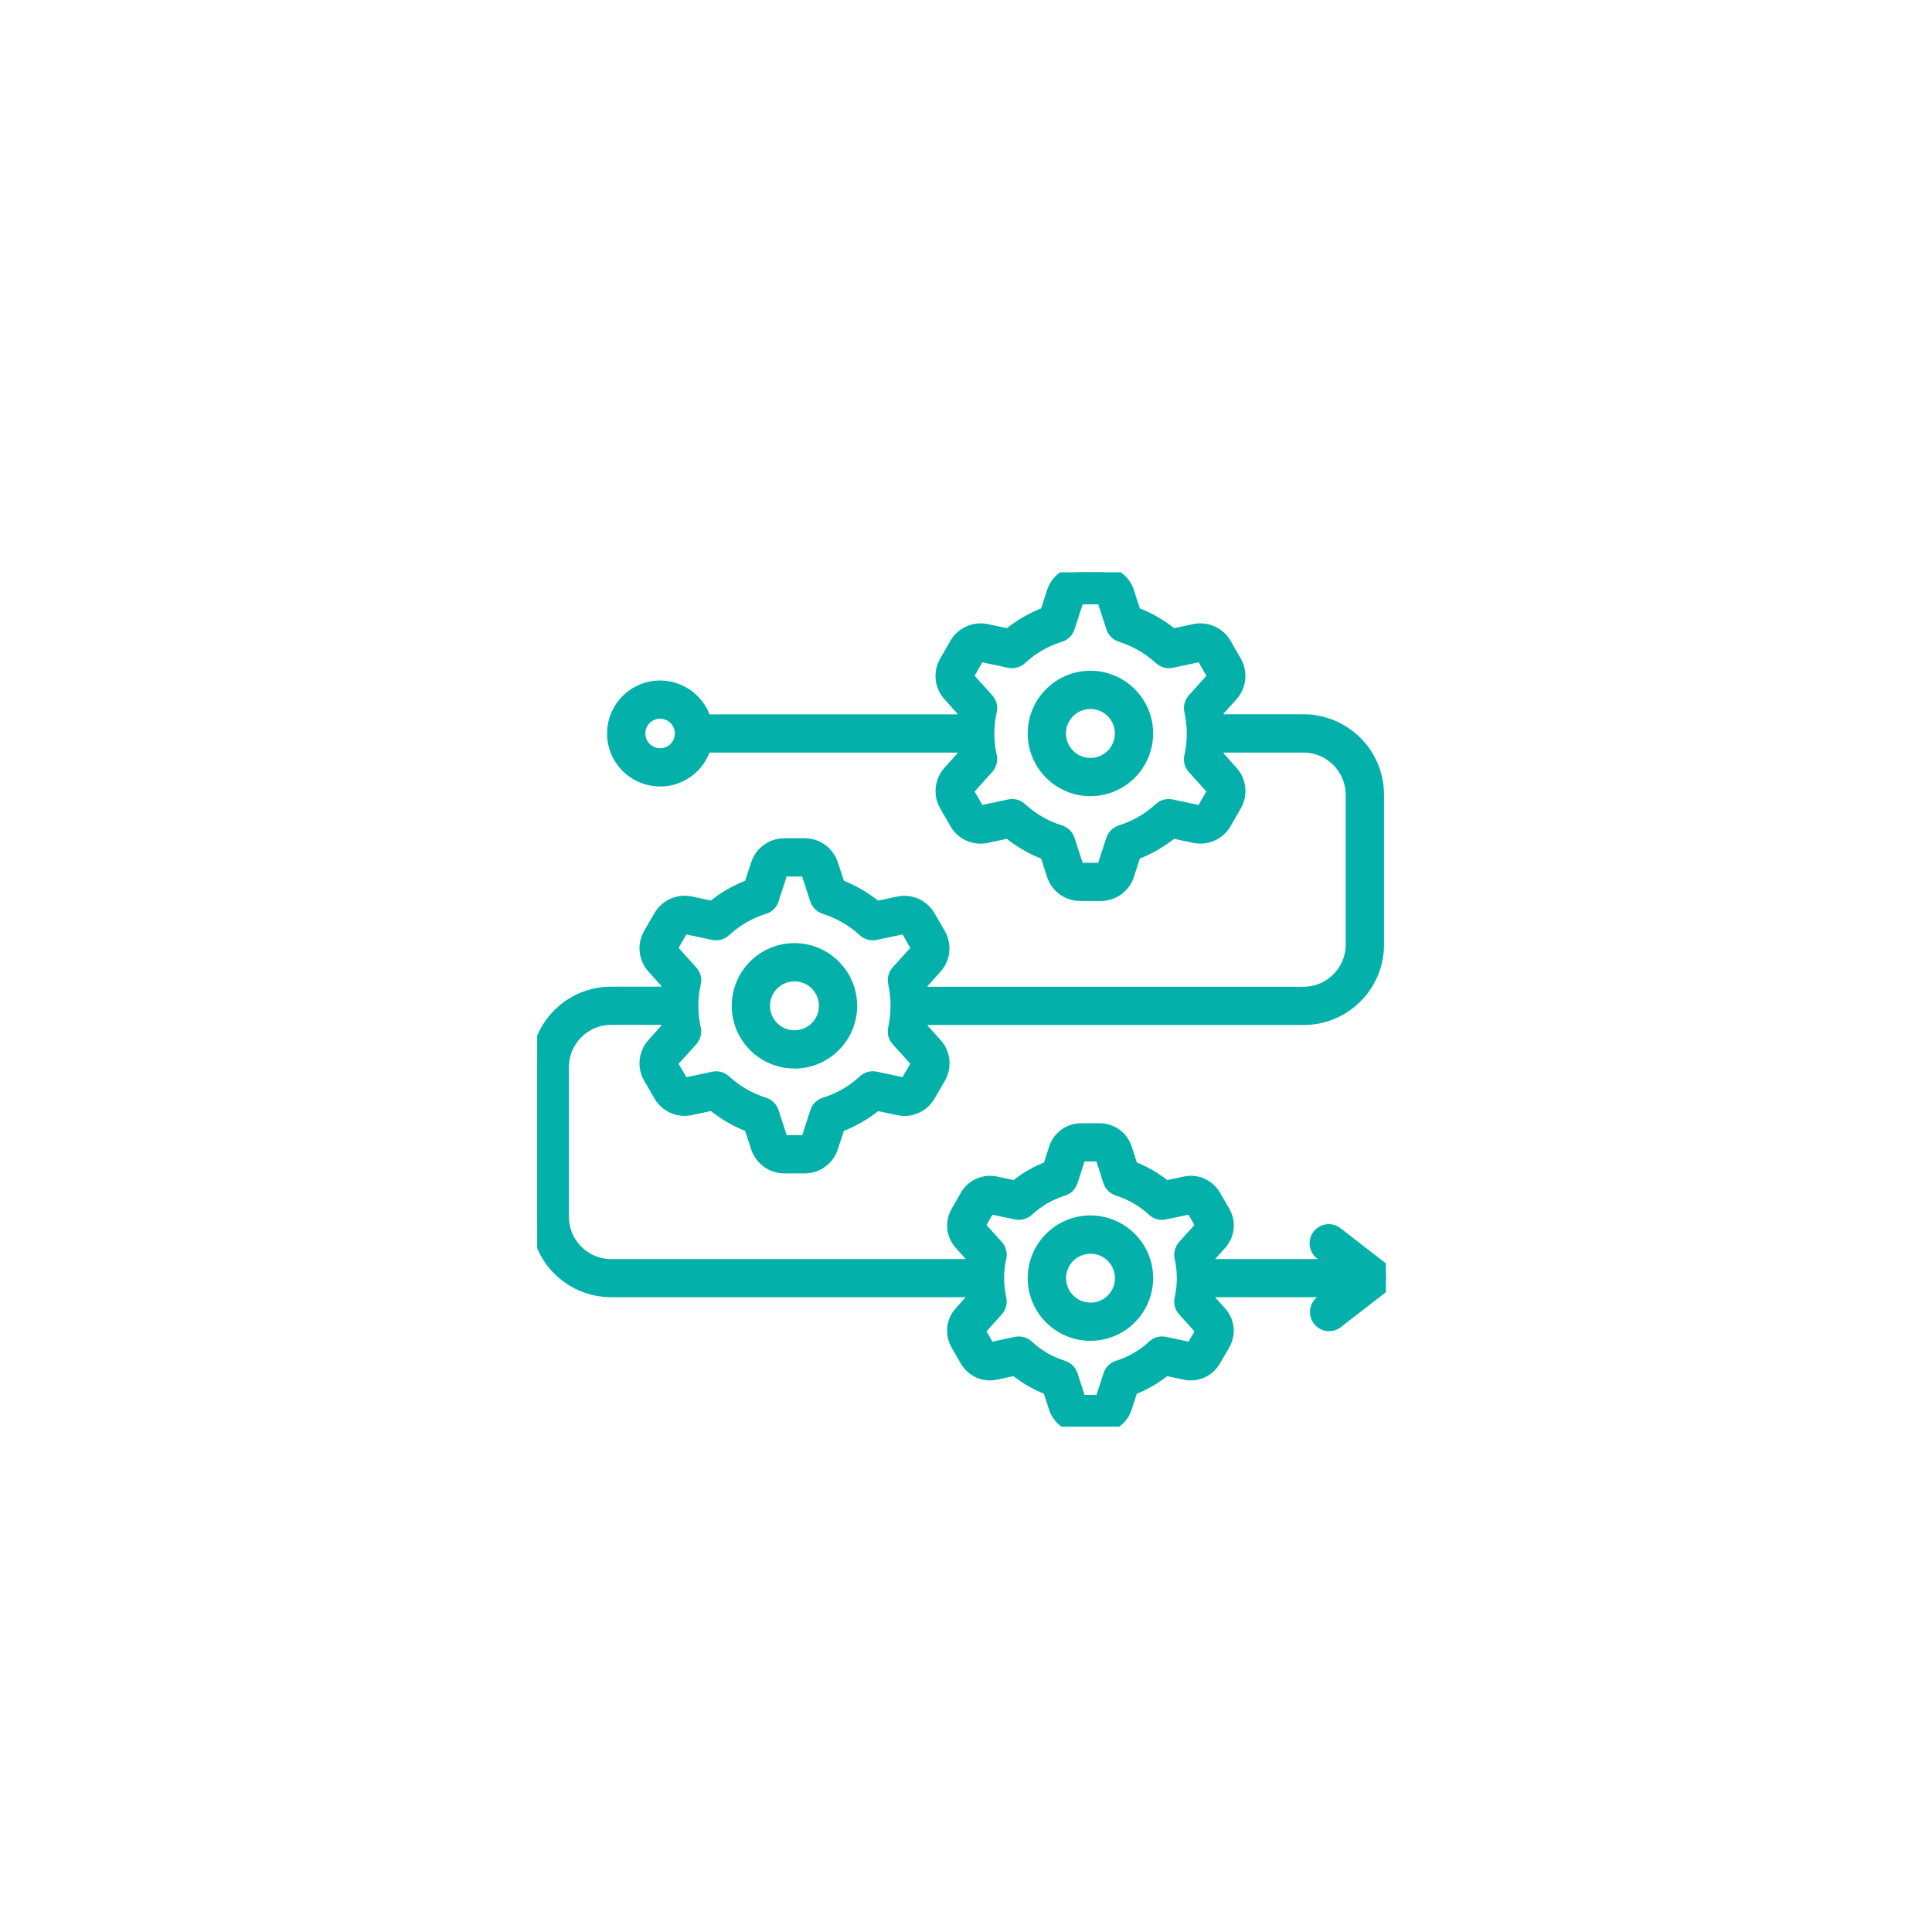 <?xml version="1.0" encoding="UTF-8"?>
<svg id="Réteg_1" xmlns="http://www.w3.org/2000/svg" version="1.1" xmlns:xlink="http://www.w3.org/1999/xlink" viewBox="0 0 226.77 226.77">
  <!-- Generator: Adobe Illustrator 29.6.0, SVG Export Plug-In . SVG Version: 2.1.1 Build 207)  -->
  <defs>
    <style>
      .st0 {
        fill: none;
      }

      .st1 {
        fill: #03b1aa;
        fill-rule: evenodd;
        stroke: #03b1aa;
        stroke-linecap: round;
        stroke-linejoin: round;
        stroke-width: 1.5px;
      }

      .st2 {
        clip-path: url(#clippath);
      }
    </style>
    <clipPath id="clippath">
      <rect class="st0" x="63.05" y="67.17" width="99.62" height="100.29"/>
    </clipPath>
  </defs>
  <g class="st2">
    <g id="Group_40">
      <path id="Path_2954" class="st1" d="M141.05,156.3l-1.09,1.89c-.04.08-.13.13-.22.1l-3.02-.64c-.48-.1-.97.03-1.33.37-1.19,1.11-2.62,1.93-4.17,2.42-.47.14-.83.5-.98.97l-.95,2.93c-.02.09-.11.15-.2.14h-2.19c-.09,0-.17-.05-.19-.14l-.95-2.93c-.15-.46-.52-.82-.98-.97-1.56-.48-2.98-1.31-4.17-2.42-.36-.33-.85-.46-1.33-.37l-3.02.64c-.09.03-.18-.02-.22-.1l-1.09-1.89c-.05-.07-.04-.18.02-.24l2.06-2.29c.32-.36.45-.86.35-1.33-.36-1.59-.36-3.24,0-4.83.11-.47-.02-.97-.35-1.33l-2.06-2.29c-.07-.06-.08-.16-.02-.24l1.09-1.89c.04-.08.13-.13.22-.1l3.02.64c.48.1.97-.04,1.33-.36,1.19-1.11,2.62-1.93,4.17-2.42.47-.14.83-.5.98-.97l.95-2.93c.02-.09.1-.15.19-.14h2.18c.09,0,.18.05.2.14l.95,2.93c.15.46.52.82.98.97,1.55.49,2.98,1.31,4.17,2.42.36.33.85.47,1.33.36l3.02-.64c.09-.03.18.02.22.1l1.09,1.89c.05.07.04.18-.02.24l-2.06,2.29c-.32.36-.45.86-.35,1.33.36,1.59.36,3.24,0,4.83-.11.47.02.97.35,1.33l2.06,2.29c.07.06.08.17.02.24ZM162.67,150.26v-.53c-.07-.36-.26-.69-.55-.92l-5.16-4c-.62-.55-1.57-.49-2.12.13s-.49,1.57.13,2.12c.05.04.1.08.15.11l1.75,1.36h-15.08c-.04-.27-.07-.54-.11-.81l1.56-1.74c.93-1.02,1.1-2.54.4-3.73l-1.1-1.89c-.69-1.2-2.08-1.82-3.43-1.53l-2.29.49c-1.19-.98-2.54-1.76-3.98-2.3l-.72-2.22c-.43-1.32-1.66-2.21-3.05-2.21h-2.18c-1.38,0-2.61.89-3.03,2.21l-.72,2.22c-1.44.54-2.79,1.32-3.98,2.3l-2.29-.49c-1.35-.29-2.74.33-3.43,1.53l-1.09,1.89c-.7,1.2-.53,2.71.4,3.73l1.56,1.74c-.05.27-.08.54-.11.81h-42.47c-3.15,0-5.7-2.55-5.7-5.7v-17.58c0-3.15,2.55-5.7,5.7-5.7h6.56c.04.35.08.71.14,1.06l-1.75,1.95c-.98,1.08-1.15,2.66-.42,3.92l1.2,2.07c.72,1.26,2.18,1.91,3.6,1.6l2.57-.55c1.32,1.1,2.82,1.97,4.43,2.57l.82,2.49c.44,1.39,1.74,2.32,3.19,2.32h2.38c1.45,0,2.74-.94,3.18-2.32l.82-2.49c1.61-.6,3.11-1.46,4.43-2.56l2.57.55c1.42.31,2.88-.34,3.6-1.6l1.2-2.07c.73-1.26.57-2.84-.41-3.92l-1.76-1.95c.06-.35.11-.71.14-1.06h44.8c4.79,0,8.68-3.89,8.68-8.69v-17.59c0-4.79-3.89-8.68-8.68-8.69h-10.07c-.04-.36-.07-.71-.13-1.06l1.75-1.95c.97-1.08,1.14-2.66.41-3.92l-1.19-2.07c-.73-1.26-2.18-1.9-3.6-1.6l-2.57.55c-1.32-1.1-2.82-1.97-4.44-2.56l-.8-2.49c-.45-1.38-1.74-2.32-3.19-2.32h-2.39c-1.45,0-2.74.93-3.19,2.32l-.8,2.49c-1.61.6-3.11,1.46-4.44,2.56l-2.57-.55c-1.42-.3-2.87.34-3.6,1.6l-1.19,2.07c-.73,1.26-.57,2.84.41,3.92l1.75,1.95c-.06.35-.11.71-.13,1.07h-30.3c-.83-2.91-3.85-4.59-6.76-3.77-2.91.83-4.59,3.85-3.77,6.76.83,2.91,3.85,4.59,6.76,3.77,1.82-.52,3.25-1.94,3.77-3.77h30.3c.03.36.07.71.13,1.07l-1.75,1.95c-.97,1.08-1.14,2.66-.41,3.92l1.19,2.07c.72,1.26,2.18,1.91,3.6,1.6l2.57-.55c1.32,1.1,2.82,1.97,4.44,2.56l.8,2.49c.45,1.38,1.74,2.32,3.19,2.31h2.39c1.45,0,2.74-.93,3.19-2.31l.8-2.49c1.61-.6,3.11-1.46,4.44-2.56l2.57.55c1.42.3,2.87-.34,3.6-1.6l1.19-2.07c.73-1.26.57-2.84-.41-3.92l-1.75-1.95c.06-.35.1-.71.13-1.07h10.06c3.14,0,5.69,2.56,5.69,5.7v17.58c0,3.14-2.54,5.69-5.69,5.7h-44.8c-.04-.36-.08-.71-.14-1.06l1.76-1.95c.97-1.08,1.14-2.66.41-3.92l-1.2-2.07c-.72-1.26-2.18-1.91-3.6-1.6l-2.57.55c-1.32-1.1-2.82-1.97-4.42-2.57l-.82-2.49c-.44-1.38-1.73-2.32-3.18-2.32h-2.38c-1.46,0-2.75.93-3.19,2.32l-.82,2.49c-1.61.6-3.11,1.46-4.43,2.56l-2.57-.55c-1.42-.3-2.87.34-3.6,1.6l-1.2,2.07c-.73,1.26-.56,2.84.42,3.92l1.75,1.95c-.06.35-.11.71-.14,1.06h-6.56c-4.79,0-8.68,3.89-8.68,8.69v17.58c0,4.79,3.89,8.68,8.68,8.68h42.46c.02.27.06.54.11.81l-1.56,1.74c-.93,1.02-1.1,2.53-.4,3.73l1.09,1.89c.69,1.2,2.08,1.82,3.43,1.53l2.29-.49c1.19.98,2.54,1.76,3.98,2.3l.72,2.22c.43,1.31,1.65,2.21,3.03,2.21h2.18c1.39,0,2.62-.89,3.05-2.21l.72-2.22c1.45-.54,2.79-1.32,3.98-2.3l2.29.49c1.35.29,2.74-.33,3.43-1.53l1.1-1.89c.7-1.2.53-2.71-.4-3.73l-1.56-1.74c.04-.27.07-.54.11-.81h15.01l-1.68,1.3c-.66.49-.8,1.43-.3,2.09.49.66,1.43.8,2.09.3.02-.01.03-.02.05-.04l5.16-4c.29-.23.49-.56.55-.92ZM78.86,111.13l1.2-2.07c.07-.14.23-.21.38-.17l3.3.7c.48.1.97-.04,1.33-.37,1.32-1.22,2.9-2.14,4.62-2.67.47-.14.84-.5.98-.97l1.04-3.2c.04-.16.19-.26.35-.25h2.38c.16,0,.3.1.34.25l1.04,3.2c.15.46.52.82.98.97,1.72.54,3.3,1.45,4.62,2.67.36.33.85.47,1.33.37l3.3-.7c.16-.04.32.03.4.17l1.19,2.07c.09.13.07.31-.05.42l-2.26,2.5c-.32.36-.45.86-.34,1.33.38,1.76.38,3.59,0,5.35-.11.47.01.97.34,1.33l2.26,2.5c.12.11.14.29.05.42l-1.2,2.07c-.07.14-.23.21-.38.17l-3.3-.7c-.48-.1-.97.04-1.33.37-1.32,1.22-2.9,2.14-4.62,2.67-.47.14-.83.5-.98.97l-1.04,3.2c-.04.15-.18.26-.34.25h-2.39c-.16.01-.31-.09-.35-.25l-1.04-3.2c-.15-.46-.52-.83-.98-.97-1.72-.54-3.3-1.45-4.62-2.67-.36-.33-.85-.47-1.33-.36l-3.3.7c-.15.04-.31-.03-.38-.17l-1.2-2.07c-.09-.13-.07-.31.05-.42l2.26-2.5c.32-.36.45-.86.35-1.33-.4-1.76-.4-3.59,0-5.35.11-.47-.02-.97-.35-1.33l-2.26-2.5c-.12-.11-.13-.29-.05-.43ZM142.38,93.03l-1.19,2.07c-.08.14-.24.22-.4.17l-3.3-.7c-.47-.1-.97.03-1.32.36-1.33,1.22-2.91,2.14-4.63,2.67-.46.15-.82.51-.97.97l-1.04,3.2c-.05.15-.19.26-.35.25h-2.38c-.16,0-.31-.1-.35-.25l-1.04-3.2c-.15-.46-.51-.82-.97-.97-1.72-.53-3.31-1.45-4.63-2.67-.35-.33-.85-.47-1.32-.36l-3.31.7c-.15.04-.31-.03-.38-.17l-1.2-2.07c-.08-.14-.06-.31.05-.42l2.26-2.5c.32-.36.45-.86.35-1.33-.4-1.76-.4-3.59,0-5.34.11-.47-.02-.97-.35-1.33l-2.26-2.5c-.11-.11-.13-.29-.05-.42l1.2-2.07c.07-.14.23-.21.38-.17l3.31.7c.47.1.97-.04,1.32-.37,1.32-1.23,2.91-2.14,4.63-2.67.46-.14.82-.51.97-.97l1.04-3.2c.04-.15.19-.26.35-.25h2.39c.16,0,.3.1.35.25l1.04,3.2c.15.46.51.82.97.97,1.72.54,3.3,1.45,4.63,2.67.35.33.85.47,1.32.37l3.3-.7c.16-.04.32.03.4.17l1.19,2.07c.09.13.07.31-.04.42l-2.25,2.5c-.32.36-.45.86-.35,1.33.4,1.76.4,3.59,0,5.35-.11.47.02.97.35,1.33l2.25,2.5c.11.12.12.29.04.42M77.48,88.57c-1.37,0-2.48-1.11-2.48-2.48,0-1.37,1.11-2.48,2.48-2.48,1.37,0,2.48,1.11,2.48,2.48,0,1.37-1.1,2.48-2.47,2.48,0,0,0,0-.01,0M93.25,114.44c2,0,3.62,1.62,3.62,3.62s-1.62,3.62-3.62,3.62-3.62-1.62-3.62-3.62c0-2,1.62-3.62,3.62-3.62ZM93.25,124.67c-3.65,0-6.61-2.96-6.61-6.61s2.96-6.61,6.61-6.61c3.65,0,6.61,2.96,6.61,6.61h0c0,3.65-2.96,6.61-6.61,6.62M127.99,89.71c-2,0-3.62-1.62-3.62-3.62s1.62-3.62,3.62-3.62c2,0,3.62,1.62,3.62,3.62,0,2-1.62,3.62-3.62,3.62h0M127.99,79.48c3.65,0,6.61,2.96,6.61,6.61,0,3.65-2.96,6.61-6.61,6.61s-6.61-2.96-6.61-6.61c0-3.65,2.96-6.61,6.61-6.61M127.99,153.65c2,0,3.63-1.61,3.63-3.61,0-2-1.61-3.63-3.61-3.63-2,0-3.63,1.61-3.63,3.61,0,0,0,0,0,0,0,2,1.61,3.62,3.61,3.62M127.99,143.41c-3.65,0-6.61,2.96-6.61,6.61s2.96,6.61,6.61,6.61,6.61-2.96,6.61-6.61h0c0-3.65-2.96-6.6-6.61-6.61"/>
    </g>
  </g>
</svg>